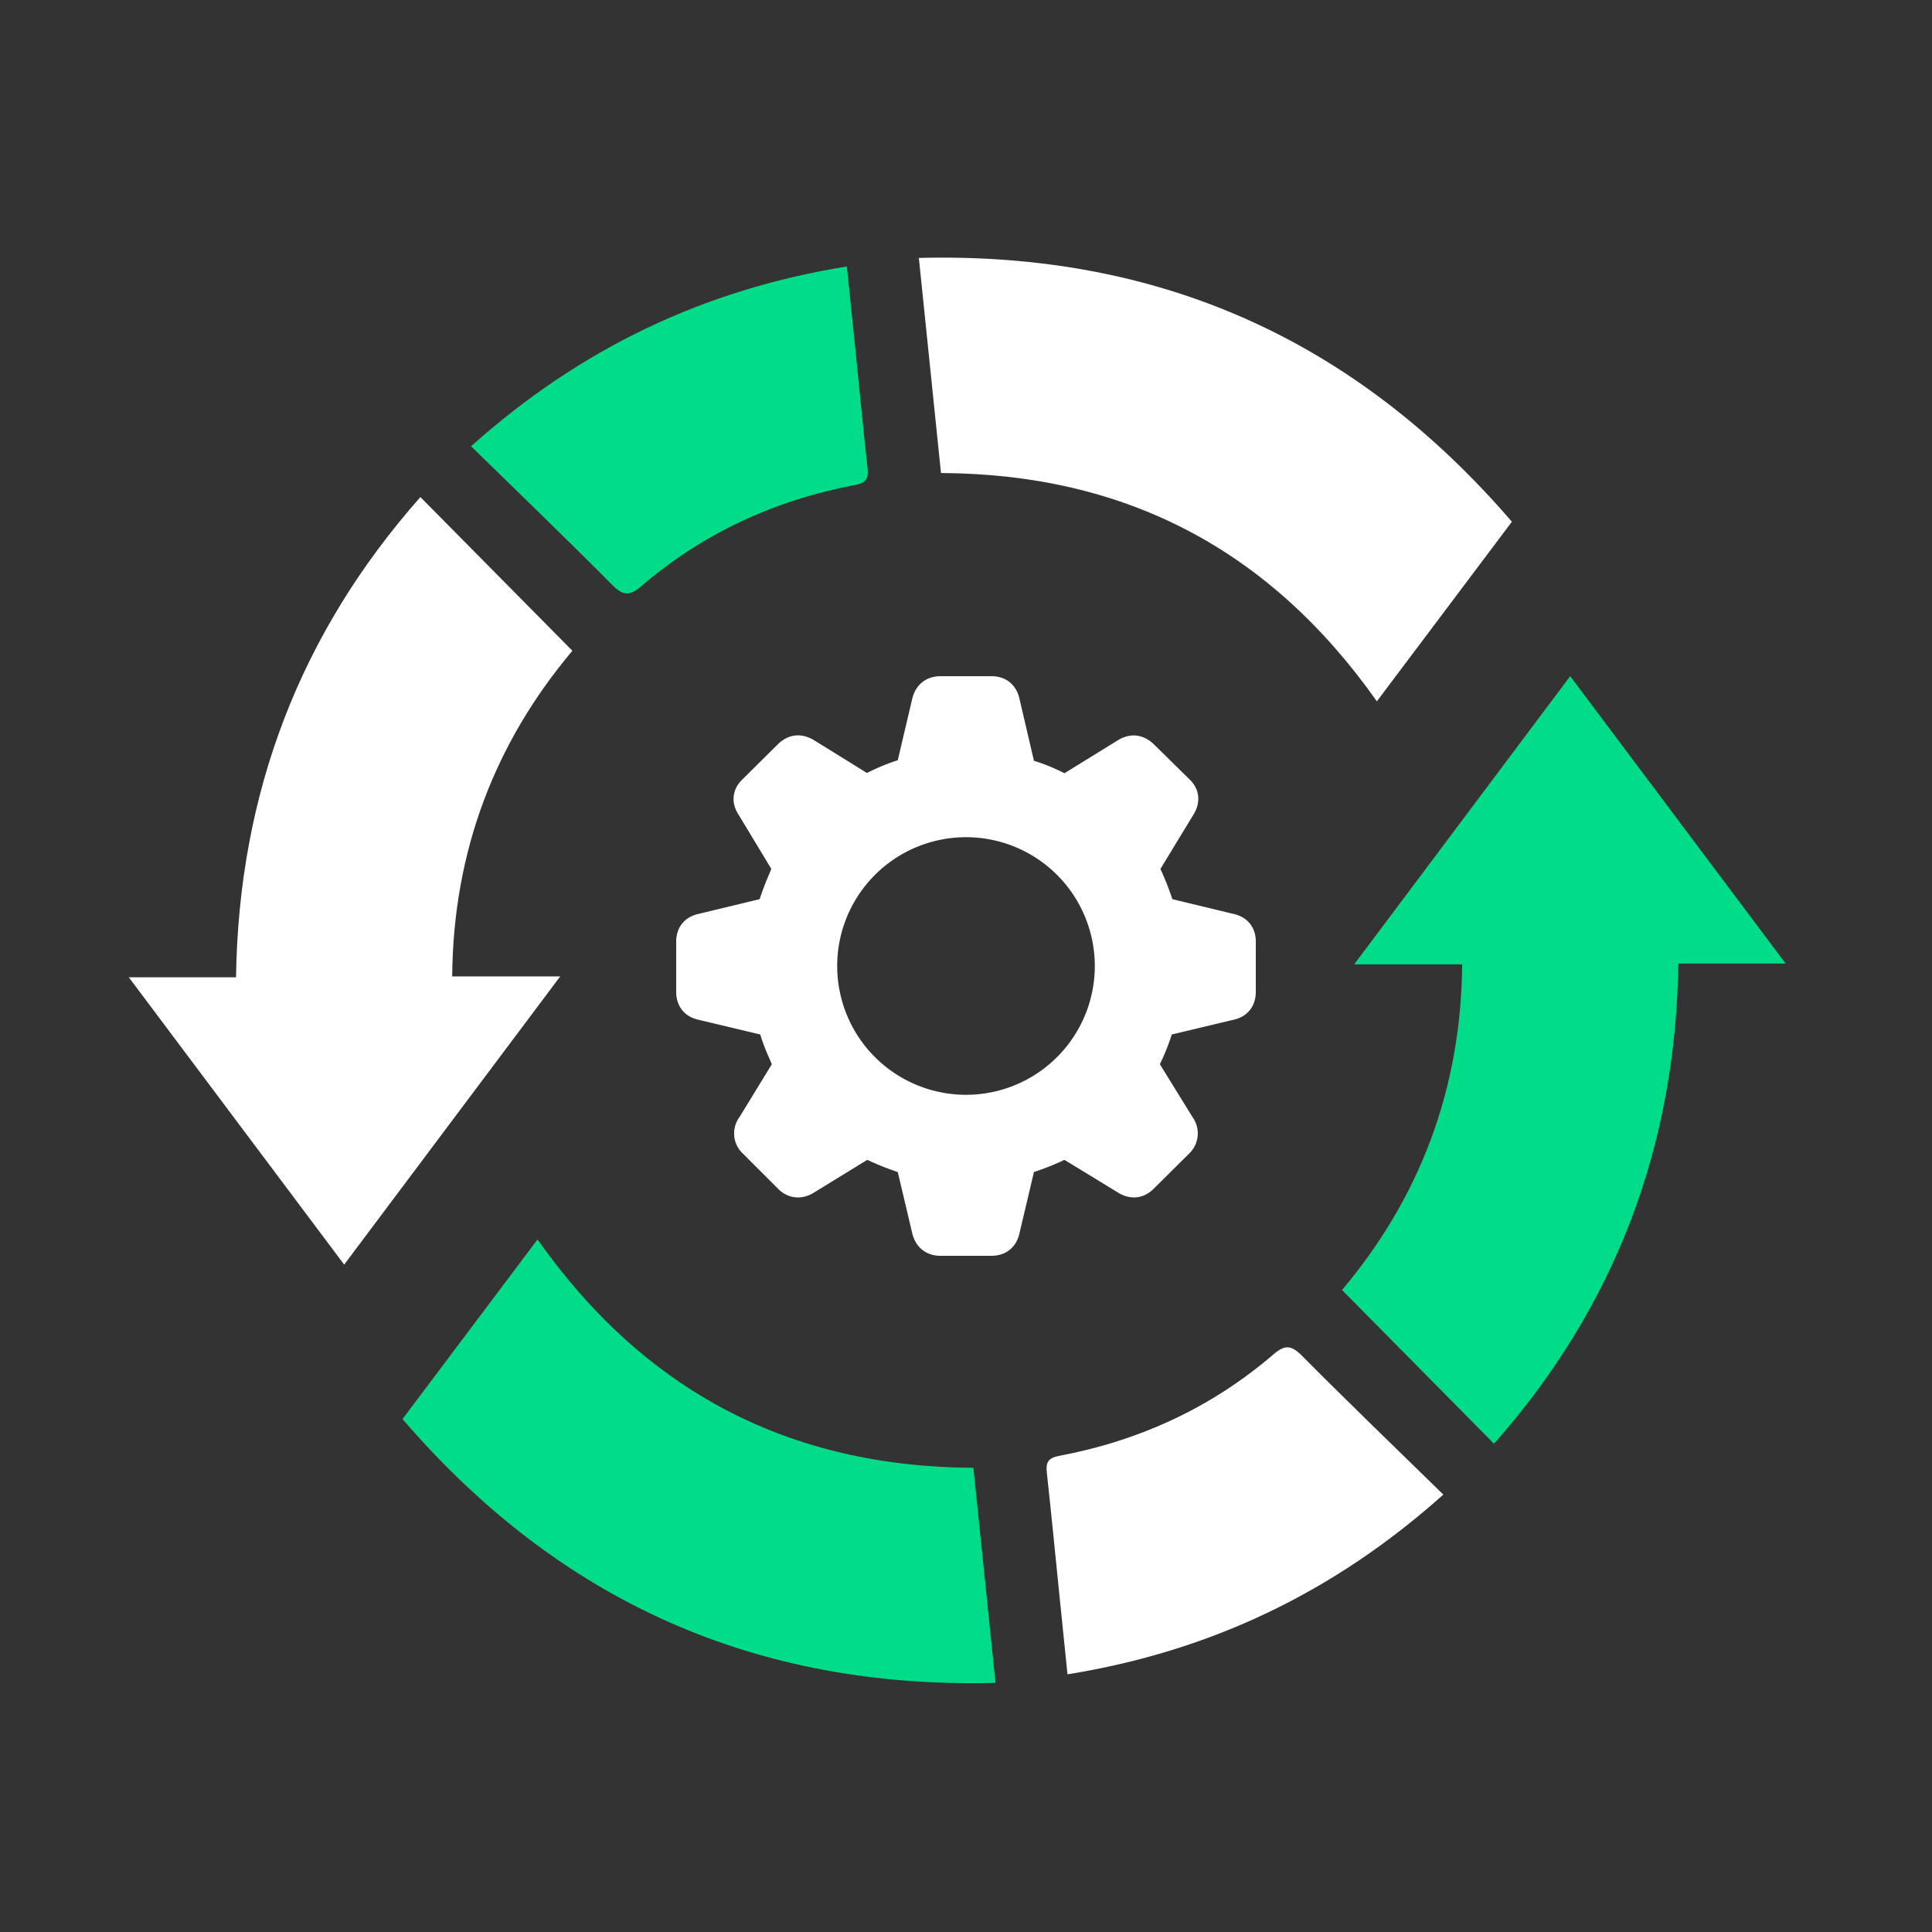 <svg width="60" height="60" viewBox="0 0 60 60" fill="none" xmlns="http://www.w3.org/2000/svg">
    <rect x="0" y="0" width="60" height="60" fill="#333333" stroke="none"/>
    <path fill-rule="evenodd" clip-rule="evenodd" d="M29.208 39h1.584c.448 0 .775-.267.87-.706l.448-1.895c.336-.112.663-.241.947-.379l1.663 1.016c.37.233.792.198 1.102-.112l1.111-1.102a.866.866 0 0 0 .103-1.128l-1.016-1.645a6.43 6.43 0 0 0 .37-.922l1.912-.456c.44-.095.698-.422.698-.87v-1.559c0-.44-.258-.766-.698-.861l-1.894-.457a8.543 8.543 0 0 0-.37-.938l1.016-1.671c.24-.37.215-.793-.104-1.103l-1.128-1.11c-.319-.293-.698-.345-1.077-.13l-1.688 1.042a5.703 5.703 0 0 0-.947-.387l-.448-1.92c-.095-.44-.422-.707-.87-.707h-1.584c-.448 0-.775.267-.879.706l-.448 1.904a6.347 6.347 0 0 0-.956.396l-1.67-1.034c-.38-.215-.767-.172-1.086.13l-1.12 1.11c-.318.31-.352.733-.103 1.103l1.008 1.67-.031.076c-.106.25-.229.543-.33.863l-1.895.457c-.44.095-.698.422-.698.861v1.559c0 .448.258.775.698.87l1.912.456c.094.31.224.62.361.922l-1.007 1.645a.856.856 0 0 0 .103 1.128l1.102 1.102c.31.31.741.345 1.111.112l1.654-1.016c.293.138.611.267.947.379l.448 1.895c.104.439.43.706.879.706zM30 34a4 4 0 1 0 0-8 4 4 0 0 0 0 8z" fill="#fff"/>
    <path d="M10.689 39.274 4 30.35h3.33c.083-5.711 1.98-10.678 5.726-14.913l4.72 4.773c-2.4 2.85-3.7 6.211-3.733 10.113h3.355l-6.709 8.95zM42.76 21.781c-3.328-4.719-7.812-7.062-13.537-7.091l-.687-6.68c7.467-.192 13.558 2.546 18.417 8.193L42.76 21.78v.001z" fill="#fff"/>
    <path d="M14.627 13.86c3.406-3.046 7.238-4.868 11.673-5.585.088.864.172 1.69.258 2.516.127 1.248.247 2.495.384 3.742.033.308-.024.46-.376.526-2.494.471-4.736 1.497-6.665 3.156-.357.306-.558.282-.886-.049-1.424-1.433-2.88-2.834-4.387-4.308l-.001.001zM48.763 21l6.69 8.923h-3.33c-.084 5.71-1.98 10.677-5.726 14.913l-4.72-4.774c2.4-2.85 3.698-6.21 3.732-10.113h-3.354c2.274-3.036 4.469-5.962 6.708-8.95zM16.692 38.492c3.328 4.72 7.813 7.062 13.538 7.092l.687 6.68c-7.467.191-13.558-2.547-18.417-8.194l4.192-5.576v-.002z" fill="#00DC87"/>
    <path d="M44.826 46.414c-3.406 3.046-7.238 4.867-11.674 5.584l-.257-2.516c-.127-1.248-.247-2.495-.384-3.741-.034-.309.024-.46.376-.527 2.493-.47 4.736-1.496 6.665-3.156.356-.306.557-.282.886.05 1.423 1.433 2.879 2.834 4.386 4.308l.002-.002z" fill="#fff"/>
</svg>

